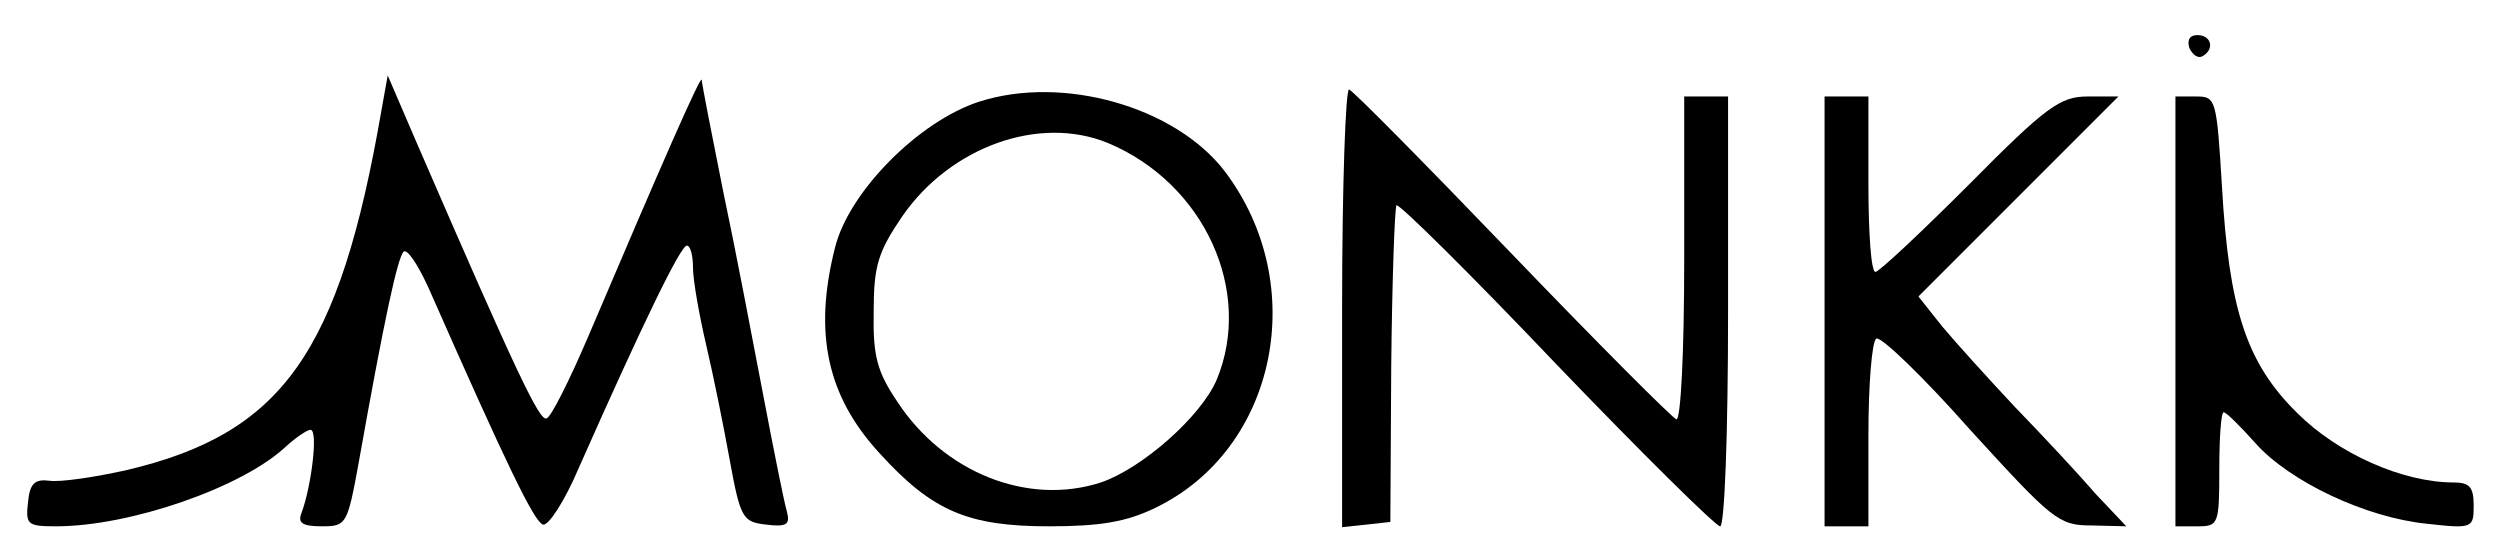 <svg width="600" height="131" viewBox="0 0 600 131" fill="none" xmlns="http://www.w3.org/2000/svg">
<path d="M525.471 11.579C526.313 13.263 527.576 14.105 528.629 13.474C531.576 11.79 530.734 8.421 527.366 8.421C525.471 8.421 524.84 9.684 525.471 11.579Z" fill="black"/>
<path d="M91.578 26.315C81.473 84.842 67.789 104 30.315 112.842C22.736 114.526 14.315 115.789 11.789 115.368C8.42 114.947 7.157 116 6.736 120.421C6.105 125.894 6.526 126.315 13.473 126.315C31.157 126.315 58.105 117.052 68.631 107.158C70.947 105.052 73.684 103.158 74.526 103.158C76.42 103.158 74.736 116.631 72.42 122.947C71.368 125.473 72.42 126.315 77.263 126.315C83.157 126.315 83.368 125.894 86.105 110.947C92.21 76.631 95.368 62.105 96.841 60.421C97.684 59.579 100.21 63.368 102.736 68.842C121.684 111.789 128.21 125.263 130.315 125.894C131.578 126.315 135.578 120.21 138.947 112.21C154.526 77.052 163.368 58.947 164.841 58.947C165.684 58.947 166.315 61.263 166.315 64.21C166.315 67.157 167.789 75.579 169.473 82.737C171.157 89.894 173.684 102.315 175.157 110.526C177.684 124.421 178.315 125.263 183.789 125.894C188.841 126.526 189.684 125.894 188.841 122.736C188.21 120.631 185.684 108 183.157 94.737C180.631 81.473 176.42 59.368 173.473 45.473C170.736 31.789 168.42 20 168.42 19.157C168.21 17.894 159.157 38.526 141.052 81.052C136.631 91.368 132.21 100.21 131.157 100.421C129.473 101.052 124.21 90.105 100.21 34.736L93.052 18.105L91.578 26.315Z" fill="black"/>
<path d="M234.947 24.421C220.631 29.052 203.789 45.894 200.421 59.368C195.157 80 198.526 95.157 211.157 108.842C223.789 122.736 232.421 126.315 251.789 126.315C264 126.315 270.315 125.263 277.263 121.894C306.526 107.789 314.526 68.21 293.894 41.052C282.105 25.684 255.157 17.894 234.947 24.421ZM265.894 34.315C289.052 44 300.842 69.894 292 91.157C288.21 100 274.105 112.421 264.21 115.789C246.736 121.473 226.526 113.473 215.368 96.421C210.526 89.263 209.473 85.473 209.684 74.737C209.684 63.789 210.736 60.421 216.631 51.789C228.21 35.157 249.473 27.579 265.894 34.315Z" fill="black"/>
<path d="M322.105 73.684V126.526L328 125.895L333.684 125.263L333.895 87.79C334.105 67.158 334.737 49.895 335.158 49.263C335.79 48.842 353.053 65.895 373.474 87.368C394.105 108.842 411.79 126.316 412.842 126.316C413.895 126.316 414.737 104.211 414.737 74.737V23.158H409.474H404.211V62.316C404.211 84.842 403.369 101.053 402.316 100.632C401.263 100.211 383.579 82.526 362.948 61.053C342.316 39.579 324.632 21.684 323.79 21.474C322.948 21.053 322.105 44.632 322.105 73.684Z" fill="black"/>
<path d="M437.895 74.737V126.315H443.158H448.421V104.421C448.421 92.21 449.263 81.894 450.316 81.263C451.368 80.631 461.473 90.315 472.842 103.158C492.631 124.842 494.105 126.105 501.895 126.105L510.316 126.315L502.947 118.526C499.158 114.105 490.526 104.842 483.789 97.894C477.263 90.947 469.263 82.105 466.105 78.315L460.421 71.157L484.421 47.157L508.421 23.157H501.052C494.526 23.157 491.158 25.473 472.631 44.21C461.052 55.789 450.947 65.263 450.105 65.263C449.052 65.263 448.421 55.789 448.421 44.21V23.157H443.158H437.895V74.737Z" fill="black"/>
<path d="M522.105 74.737V126.316H527.369C532.421 126.316 532.632 125.895 532.632 112.632C532.632 105.053 533.053 98.947 533.684 98.947C534.316 98.947 537.684 102.316 541.263 106.316C549.474 115.579 567.79 124.211 582.316 125.684C593.474 126.947 593.684 126.737 593.684 121.263C593.684 116.842 592.632 115.79 588.842 115.79C576.632 115.79 561.053 108.842 551.369 99.158C539.158 87.158 534.948 74.316 533.263 44.632C532 23.79 531.79 23.158 527.158 23.158H522.105V74.737Z" fill="black"/>
</svg>
